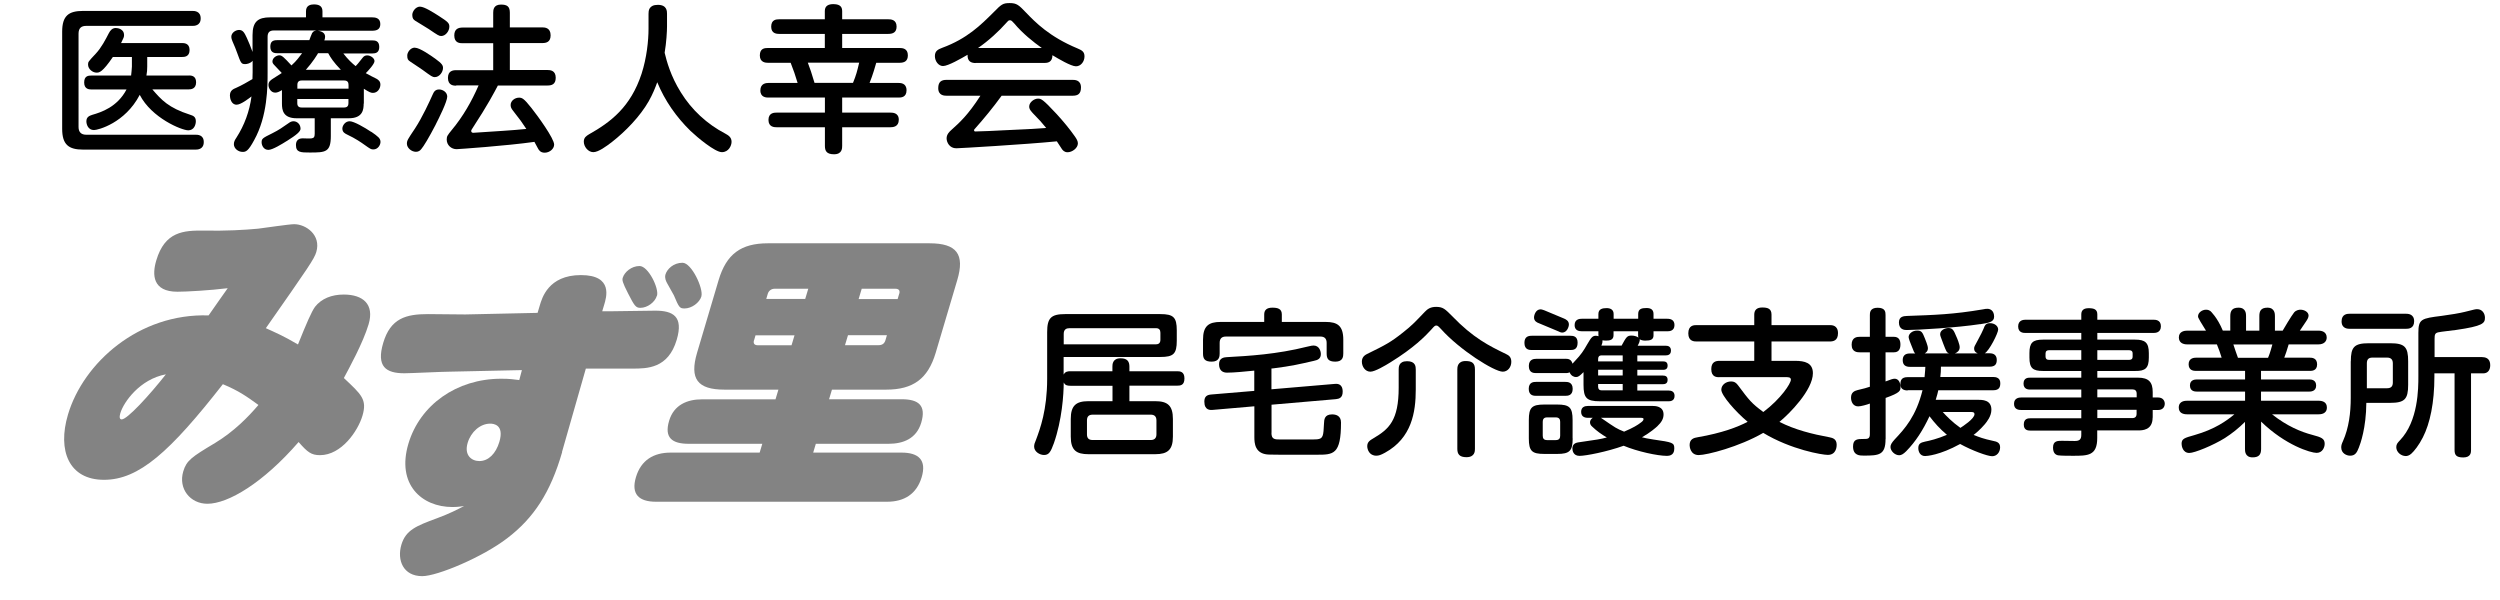 <?xml version="1.0" encoding="UTF-8"?><svg xmlns="http://www.w3.org/2000/svg" width="283.91" height="68.12" viewBox="0 0 283.91 68.12"><defs><style>.d{fill:#838383;}</style></defs><g id="a"/><g id="b"><g id="c"><g><g><path d="M128.27,45.56h2.93c1.4,0,2,.5,2,2.02v2c0,1.51-.61,2-2,2h-7.6c-1.37,0-2-.45-2-2v-2c0-1.51,.59-2.02,2-2.02h2.74v-1.75h-4.77c-.38,0-.61-.05-.77-.38,0,1.37-.2,4.29-1.12,6.91-.36,.99-.56,1.33-1.12,1.33-.49,0-1.12-.38-1.12-.95,0-.25,.07-.45,.22-.79,.45-1.21,1.26-3.37,1.26-6.9v-5.31c0-1.6,.43-2.05,2.05-2.05h10.8c1.49,0,1.87,.36,1.87,1.85v1.17c0,1.51-.38,1.85-1.87,1.85h-10.98v2c.18-.34,.45-.38,.77-.38h4.77v-.52c0-.23,0-.95,.92-.95,.81,0,1.01,.4,1.01,.95v.52h5.4c.32,0,.85,.02,.85,.81s-.45,.83-.85,.83h-5.4v1.75Zm-7.47-6.46h10.48c.34,0,.5-.18,.5-.52v-.79c0-.32-.14-.52-.5-.52h-9.83c-.34,0-.65,.13-.65,.65v1.19Zm10.53,8.64c0-.5-.29-.65-.65-.65h-6.59c-.45,0-.65,.22-.65,.65v1.58c0,.38,.14,.65,.65,.65h6.59c.43,0,.65-.22,.65-.65v-1.58Z"/><path d="M150.55,36.56c1.33,0,2,.43,2,2.02v1.55c0,.36-.04,.94-.9,.94-.81,0-.99-.34-.99-.94v-1.19c0-.49-.25-.72-.7-.72h-10.75c-.45,0-.7,.22-.7,.72v1.21c0,.31-.04,.92-.9,.92-.79,0-.99-.32-.99-.92v-1.57c0-1.55,.63-2.02,2-2.02h4.95v-.85c0-.5,.29-.77,.92-.77s1.08,.13,1.08,.77v.85h4.99Zm-6.16,12.59c0,.76,.38,.76,1.06,.76h1.89c1.87,0,2.07,0,2.23-.02,.7-.07,.72-.38,.79-1.82,.02-.41,.04-1.01,.92-1.01,.42,0,1.01,.14,1.01,.92,0,3.66-.86,3.66-2.77,3.66-5.06,0-5.1,0-5.49-.02-1.53-.09-1.58-1.31-1.58-2v-3.48l-4.74,.41c-.25,.02-.94,.07-.94-.94,0-.58,.29-.77,.79-.81l4.88-.41v-2.3c-1.12,.11-2.29,.23-3.1,.23-.47,0-.9-.23-.9-.97s.63-.77,.88-.79c2.52-.14,5.67-.32,9.13-1.19,.47-.11,.58-.13,.72-.13,.67,0,.83,.67,.83,.97,0,.54-.36,.68-.79,.77-1.64,.38-2.54,.59-4.59,.85-.14,.02-.16,.02-.23,.02v2.36l7.17-.61c.23-.02,.92-.09,.92,.88,0,.68-.38,.81-.77,.85l-7.31,.63v3.19Z"/><path d="M162.58,37.39c-.72,.79-2.02,2.12-4.68,3.76-.58,.36-1.76,1.06-2.27,1.06-.59,0-.97-.58-.97-1.13,0-.38,.16-.67,.59-.88,2.12-1.04,2.68-1.33,4.09-2.45,1.03-.81,1.39-1.21,2.45-2.32,.34-.36,.68-.58,1.31-.58,.79,0,1.03,.27,1.8,1.04,2.41,2.5,4.2,3.38,6.14,4.32,.29,.14,.59,.32,.59,.88,0,.61-.41,1.12-.97,1.12-.97,0-4.9-2.48-7-4.83-.32-.34-.4-.41-.54-.41-.16,0-.2,.04-.54,.41Zm-1.8,6.84c0,2.56-.45,5.51-3.49,7.18-.49,.27-.72,.34-.99,.34-.81,0-1.03-.72-1.03-1.08,0-.49,.32-.67,.74-.92,1.71-1.01,2.83-2,2.83-5.71v-2.07c0-.27,0-.95,.95-.95s.99,.59,.99,.95v2.25Zm6.72,6.75c0,.23,0,.94-.96,.94-.79,0-1.04-.34-1.04-.94v-9.04c0-.23,.02-.94,.94-.94,.72,0,1.06,.23,1.06,.94v9.04Z"/><path d="M173.97,39.75c-.25,0-.85,0-.85-.81,0-.72,.45-.81,.85-.81h4.36c.34,0,.83,.05,.83,.79,0,.79-.49,.83-.83,.83h-4.36Zm3.8,.99c.38,0,.68,.09,.81,.56,.09-.11,.13-.14,.31-.34,.65-.68,.95-1.13,1.35-1.84,.47-.81,.61-.99,1.01-.99,.11,0,.2,.04,.29,.05l-.02-.13v-.43h-1.89c-.36,0-.81-.11-.81-.7,0-.72,.65-.72,.81-.72h1.89v-.54c0-.59,.49-.67,.94-.67,.38,0,.79,.14,.79,.67v.54h2.79v-.54c0-.59,.4-.68,.95-.68,.45,0,.79,.16,.79,.68v.54h1.57c.4,0,.81,.14,.81,.72,0,.7-.63,.7-.81,.7h-1.57v.47c0,.5-.38,.59-.92,.59-.11,0-.45,0-.65-.16,.05,.22-.11,.52-.23,.74h3.17c.32,0,.61,.11,.61,.56,0,.5-.4,.54-.61,.54h-3.21v.68h2.92c.31,0,.52,.11,.52,.49,0,.45-.36,.47-.52,.47h-2.92v.65h2.9c.29,0,.54,.09,.54,.49,0,.49-.4,.49-.58,.49h-2.86v.72h3.55c.34,0,.68,.13,.68,.61,0,.61-.54,.61-.68,.61h-7.81c-1.51,0-1.85-.38-1.85-1.87v-1.44c-.45,.45-.61,.56-.86,.56-.23,0-.56-.14-.72-.54-.09,.05-.18,.09-.47,.09h-3.33c-.31,0-.83-.04-.83-.81s.59-.81,.83-.81h3.33Zm-3.33,4.21c-.22,0-.83,0-.83-.79s.59-.79,.83-.79h3.33c.22,0,.83,0,.83,.79s-.59,.79-.86,.79h-3.29Zm4.16,4.84c0,1.42-.36,1.76-1.75,1.76h-1.48c-1.39,0-1.75-.32-1.75-1.76v-2.09c0-1.42,.34-1.76,1.76-1.76h1.46c1.39,0,1.75,.32,1.75,1.76v2.09Zm-3.85-13.09c-.2-.07-.54-.23-.54-.65,0-.27,.2-.92,.74-.92,.14,0,.36,.09,.43,.11l2.25,.94c.2,.09,.54,.25,.54,.67,0,.27-.22,.92-.76,.92-.14,0-.36-.09-.41-.13l-2.25-.94Zm2.43,11.2c0-.27-.11-.5-.5-.5h-.99c-.41,0-.49,.27-.49,.5v1.58c0,.29,.11,.5,.49,.5h.99c.4,0,.5-.23,.5-.5v-1.58Zm3.17-.45c-.16,0-.79,0-.79-.67,0-.56,.41-.68,.79-.68h7.31c.27,0,1.26,0,1.26,.97,0,.45-.2,.86-.72,1.35-.18,.16-.74,.67-1.73,1.24,.25,.07,.68,.16,1.28,.25,2.23,.32,2.39,.36,2.39,1.03,0,.31-.09,.83-.83,.83-1.08,0-3.37-.5-4.92-1.15-1.89,.68-4.29,1.15-5.01,1.15s-.81-.61-.81-.83c0-.41,.22-.63,.65-.7,2.23-.32,2.49-.36,3.26-.56-.59-.34-1.15-.74-1.64-1.21-.2-.16-.27-.34-.27-.5,0-.31,.22-.45,.31-.52h-.54Zm3.93-6.41v-.68h-2.39c-.31,0-.4,.18-.4,.41v.27h2.79Zm0,.95h-2.79v.65h2.79v-.65Zm0,1.62h-2.79v.32c0,.25,.13,.4,.4,.4h2.39v-.72Zm-2.47,3.84c1.73,1.19,1.75,1.21,2.63,1.57,1.06-.45,1.55-.76,1.87-1.01,.16-.11,.34-.25,.34-.43,0-.11-.16-.13-.25-.13h-4.59Zm2.34-8.19c.54-.99,.63-1.15,1.13-1.15,.27,0,.58,.07,.79,.23-.04-.14-.04-.16-.04-.27v-.45h-2.79v.45c0,.54-.43,.61-.85,.61-.22,0-.32-.02-.4-.04,0,.18,0,.29-.13,.61h2.27Z"/><path d="M195.26,42.84c-.31,0-.92-.02-.92-.92,0-.81,.49-.94,.92-.94h3.96v-2.2h-6.55c-.25,0-.94,0-.94-.92s.63-.94,.94-.94h6.55v-1.19c0-.5,.27-.81,.9-.81s1.06,.13,1.06,.81v1.19h6.61c.23,0,.94,0,.94,.92,0,.86-.56,.94-.94,.94h-6.61v2.2h2.7c1.06,0,2,.22,2,1.4,0,1.91-2.68,4.63-3.8,5.53,1.76,.9,3.73,1.39,5.69,1.75,.34,.07,.81,.18,.81,.85,0,.13,0,1.15-1.01,1.15-.61,0-4.14-.58-7.33-2.5-2.72,1.58-6.39,2.52-7.33,2.52s-1.03-.95-1.03-1.13c0-.7,.49-.83,.94-.9,2.74-.47,4.56-1.17,5.65-1.75-1.35-1.12-2.99-2.99-2.99-3.64,0-.56,.54-.94,1.1-.94,.41,0,.61,.18,.81,.45,1.26,1.69,1.51,2.02,2.86,3.02,2-1.51,3.13-3.24,3.13-3.67,0-.29-.31-.29-.56-.29h-7.58Z"/><path d="M214.13,49.87c0,1.82-.76,1.87-2.48,1.87-.45,0-1.21,0-1.21-1.04,0-.85,.52-.85,1.21-.85,.45,0,.7,0,.7-.56v-3.46c-.34,.13-1.01,.32-1.33,.32-.56,0-.81-.5-.81-.99,0-.61,.4-.77,.74-.86,.85-.2,.94-.23,1.4-.38v-3.91h-1.15c-.23,0-.92,0-.92-.86s.63-.9,.92-.9h1.15v-2.47c0-.25,0-.83,.88-.83s.9,.49,.9,.83v2.47h.95c.61,0,.74,.45,.74,.88,0,.56-.23,.88-.74,.88h-.95v3.31c.67-.25,.83-.31,1.03-.31,.61,0,.67,.76,.67,.94,0,.41-.02,.65-1.69,1.24v4.66Zm2.5-5.53c-.38,0-.81-.13-.81-.7,0-.43,.11-.81,.81-.81h1.93c.07-.61,.07-.9,.09-1.17h-1.76c-.43,0-.81-.16-.81-.76,0-.45,.22-.76,.81-.76h.61c-.14-.14-.14-.16-.41-.85-.11-.25-.34-.85-.34-1.01,0-.36,.4-.74,.97-.74,.52,0,.61,.23,.88,.9,.05,.13,.34,.81,.34,1.1,0,.36-.22,.5-.36,.59h2.74c-.25-.11-.29-.2-.63-1.08-.32-.85-.36-.94-.36-1.1,0-.45,.54-.7,.94-.7,.5,0,.61,.29,.9,.97,.07,.14,.38,.88,.38,1.21,0,.4-.29,.61-.54,.7h2.58c-.23-.11-.4-.23-.4-.56,0-.18,.04-.25,.42-.94,.36-.65,.52-1.01,.65-1.3,.14-.38,.25-.63,.74-.63s.92,.31,.92,.72-1.03,2.45-1.53,2.7h.56c.52,0,.81,.25,.81,.76s-.23,.76-.81,.76h-5.53c0,.47-.02,.76-.07,1.17h6c.36,0,.81,.11,.81,.7,0,.41-.09,.81-.81,.81h-6.23c-.05,.27-.13,.54-.29,1.08h4.72c.58,0,1.6,0,1.6,1.13,0,.74-.52,1.37-.74,1.64-.52,.61-1.06,1.06-1.28,1.22,.61,.25,1.15,.45,2.18,.67,.5,.09,.83,.23,.83,.74,0,.54-.36,1.01-.9,1.01s-2.3-.65-3.64-1.39c-2.32,1.28-3.8,1.37-3.98,1.37-.58,0-.77-.52-.77-.9,0-.49,.25-.63,.77-.74,.47-.09,1.44-.32,2.48-.77-.83-.7-1.4-1.35-1.98-2.11-.74,1.58-1.57,2.88-2.65,3.98-.32,.32-.56,.45-.79,.45-.5,0-.99-.49-.99-.94,0-.25,.13-.47,.47-.85,1.17-1.24,2.43-2.63,3.17-5.6h-1.67Zm8.23-7.53c-2.59,.4-7.15,.67-8.34,.67-.25,0-.87-.05-.87-.86,0-.7,.56-.72,.92-.74,3.13-.11,5.28-.18,8.57-.74,.34-.07,.43-.07,.56-.07,.32,0,.76,.2,.76,.9,0,.61-.63,.7-1.6,.85Zm-4.23,9.98c.36,.41,1.08,1.15,2,1.8,.25-.16,1.6-1.03,1.6-1.55,0-.25-.23-.25-.38-.25h-3.22Z"/><path d="M244.46,47.42c0,1.46-1.19,1.46-1.66,1.46h-4.63v.86c0,2.02-1.06,2.02-2.77,2.02-.38,0-1.35,0-1.66-.05-.29-.05-.59-.25-.59-.88,0-.77,.52-.77,1.01-.77,.23,0,1.26,.02,1.46,.02,.47,0,.74-.13,.74-.68v-.5h-5.76c-.27,0-.77-.02-.77-.68s.43-.72,.77-.72h5.76v-.94h-6.81c-.2,0-.83,0-.83-.7s.63-.72,.83-.72h6.81v-.9h-5.82c-.14,0-.74,0-.74-.67s.52-.68,.74-.68h5.82v-.76h-4.34c-1.17,0-1.55-.32-1.55-1.53v-.5c0-1.17,.36-1.53,1.53-1.53h4.36v-.76h-6.34c-.2,0-.83,0-.83-.74s.65-.76,.83-.76h6.34v-.61c0-.5,.32-.7,.83-.7,.58,0,.99,.11,.99,.7v.61h6.39c.18,0,.83,0,.83,.74s-.63,.76-.83,.76h-6.39v.76h4.3c1.13,0,1.55,.34,1.55,1.53v.5c0,1.19-.38,1.55-1.55,1.53h-4.3v.76h4.63c1.22,0,1.66,.52,1.66,1.64v.61h.61c.59,0,.76,.43,.76,.7,0,.38-.23,.72-.76,.72h-.61v.88Zm-8.1-6.55v-1.1h-3.66c-.25,0-.4,.11-.4,.38v.34c0,.23,.11,.38,.4,.38h3.66Zm1.82,0h3.58c.25,0,.43-.07,.43-.38v-.34c0-.31-.18-.38-.43-.38h-3.58v1.1Zm0,3.35v.9h4.47v-.4c0-.36-.18-.5-.5-.5h-3.96Zm4.47,2.32h-4.47v.94h3.96c.34,0,.5-.16,.5-.5v-.43Z"/><path d="M253.28,37.55v-1.66c0-.63,.25-.95,.94-.95,.85,0,.85,.72,.85,.95v1.66h1.51v-1.66c0-.54,.16-.95,.92-.95,.85,0,.85,.74,.85,.95v1.66h.88c.05-.11,1.04-1.76,1.3-2.07,.25-.29,.61-.31,.72-.31,.45,0,.92,.27,.92,.67,0,.22-.14,.45-.29,.67-.09,.14-.59,.88-.7,1.04h2.11c.38,0,.94,.13,.94,.79,0,.4-.29,.77-.94,.77h-3.38c-.25,.83-.29,.95-.5,1.51h2.9c.2,0,.83,0,.83,.76s-.65,.74-.83,.74h-5.54v.97h5.47c.29,0,.79,.07,.79,.7,0,.68-.65,.68-.79,.68h-5.47v1.04h6.54c.43,0,.94,.14,.94,.77,0,.77-.77,.77-.94,.77h-5.29c1.71,1.35,3.29,2,4.59,2.34,1.01,.27,1.39,.41,1.39,1.01,0,.4-.25,1.03-.92,1.03s-3.53-.86-6.3-3.55v3.11c0,.67-.29,.95-.97,.95-.86,0-.86-.72-.86-.95v-3.08c-.68,.68-1.46,1.31-2.29,1.84-1.33,.83-3.44,1.69-4.03,1.69-.76,0-.88-.81-.88-1.04,0-.58,.32-.67,1.46-.99,2.34-.67,3.64-1.62,4.54-2.36h-5.38c-.43,0-.94-.14-.94-.77,0-.77,.77-.77,.94-.77h6.59v-1.04h-5.47c-.22,0-.79-.02-.79-.7,0-.61,.52-.68,.79-.68h5.47v-.97h-5.58c-.25,0-.83-.04-.83-.76s.67-.74,.83-.74h2.92c-.11-.38-.38-1.15-.54-1.51h-3.38c-.45,0-.94-.18-.94-.79,0-.7,.67-.77,.94-.77h2.14c-.18-.31-.47-.77-.65-1.06-.23-.41-.25-.45-.25-.58,0-.38,.43-.74,.92-.74,.27,0,.41,.11,.49,.16,.02,.02,.77,.7,1.4,2.21h.92Zm4.29,3.08c.23-.5,.45-1.4,.49-1.51h-4.43c.14,.41,.36,1.1,.52,1.51h3.42Z"/><path d="M266.97,41.03c0-1.62,.38-2.05,2.05-2.05h2.41c1.66,0,2.05,.41,2.05,2.05v2.67c0,1.64-.4,2.05-2.05,2.05h-2.7c-.02,2.86-.68,4.66-.85,5.08-.22,.58-.43,.92-.99,.92-.41,0-1.01-.27-1.01-.94,0-.23,.05-.4,.2-.72,.67-1.51,.88-3.22,.88-4.9v-4.16Zm6.25-5.4c.2,0,.94,0,.94,.85s-.67,.86-.94,.86h-6.36c-.22,0-.94,0-.94-.85s.68-.86,.94-.86h6.36Zm-4.43,8.46h2.3c.43,0,.65-.2,.65-.65v-2.18c0-.41-.2-.65-.65-.65h-1.67c-.45,0-.63,.22-.63,.65v2.83Zm13.11-3.53c.61,0,.9,.34,.9,.92,0,.54-.27,.92-.79,.92h-1.39v8.7c0,.25,0,.85-.88,.85-.81,0-.99-.29-.99-.85v-8.7h-2.29v.36c0,2.97-.5,5.33-1.31,6.91-.43,.86-.99,1.57-1.31,1.85-.25,.23-.49,.27-.63,.27-.54,0-1.08-.45-1.08-1.01,0-.34,.16-.5,.4-.76,2.11-2.18,2.11-5.94,2.11-7.27v-4.95c0-1.58,.34-1.64,2.65-1.93,.88-.11,2.11-.32,2.61-.45,1.15-.29,1.22-.31,1.42-.31,.58,0,.88,.5,.88,.97,0,.63-.23,.95-3.28,1.39-.32,.05-1.76,.2-2.03,.27-.36,.09-.41,.25-.41,.76v2.05h5.44Z"/></g><g><path d="M21.85,1.24c.2,0,.94,0,.94,.85s-.74,.85-.94,.85H9.78c-.52,0-.86,.23-.86,.88V14.42c0,.59,.31,.88,.86,.88h12.42c.2,0,.94-.02,.94,.83s-.72,.86-.94,.86H9.44c-1.64,0-2.38-.56-2.38-2.36V3.6c0-1.82,.74-2.36,2.38-2.36h12.41Zm-.41,7.33c.23,0,.83,0,.83,.77s-.59,.81-.83,.81h-4.14c1.03,1.19,1.82,2.09,4.29,2.88,.34,.11,.65,.22,.65,.74,0,.36-.18,1.03-.86,1.03-.74,0-4.16-1.4-5.51-4.03-1.67,3.21-4.74,4-5.2,4-.67,0-.86-.65-.86-.99,0-.5,.34-.63,.67-.74,1.01-.29,2.84-.88,3.89-2.88h-3.98c-.25,0-.83-.02-.83-.79s.49-.79,.83-.79h4.5c.04-.27,.07-.74,.09-1.01v-1.1h-2.16c-1.19,1.75-1.55,1.78-1.85,1.78-.45,0-.97-.4-.97-.92,0-.31,.04-.34,.88-1.24,.63-.67,1.12-1.62,1.48-2.32,.16-.32,.4-.59,.79-.59,.25,0,.94,.13,.94,.79,0,.23-.04,.31-.34,.92h6.93c.2,0,.85,0,.85,.79s-.63,.79-.85,.79h-3.96v1.08c0,.34-.02,.68-.09,1.03h4.84Z"/><path d="M41.3,11.74c0,.67-.07,1.69-1.69,1.69h-2.04v2.02c0,1.84-.61,1.87-2.38,1.87-1.03,0-1.58,0-1.58-.85,0-.38,.16-.76,.76-.76,.16,0,.9,.04,1.03,0,.23-.04,.34-.14,.34-.52v-1.76h-2.05c-1.55,0-1.67-.94-1.67-1.67v-1.53c-.32,.2-.54,.29-.76,.29-.49,0-.77-.5-.77-.88s.29-.56,.45-.67,.92-.58,1.06-.68c-.13-.13-.7-.74-.81-.86-.18-.18-.25-.29-.25-.45,0-.4,.45-.7,.79-.7,.29,0,.52,.23,1.37,1.15,.59-.52,.99-1.1,1.21-1.39h-2.84c-.2,0-.77,0-.77-.72,0-.58,.25-.76,.77-.76h3.66c.04-.13,.25-.68,.31-.79,.13-.25,.34-.27,.49-.31h-4.84c-.5,0-.7,.25-.7,.72v4.02c0,1.66,0,4.97-1.53,7.72-.68,1.26-.94,1.33-1.31,1.33-.49,0-.99-.38-.99-.88,0-.29,.13-.5,.29-.74,.9-1.4,1.49-2.99,1.71-4.68-.32,.25-1.21,.94-1.69,.94-.63,0-.76-.77-.76-1.04,0-.58,.38-.74,.72-.88,.61-.27,1.3-.67,1.84-.99,0-.25,.02-.52,.02-.77v-1.31c-.23,.29-.63,.38-.85,.38-.45,0-.49-.13-.92-1.31-.18-.5-.23-.61-.52-1.28-.05-.14-.13-.31-.13-.52,0-.45,.49-.77,.88-.77,.47,0,.63,.38,.88,.9,.2,.43,.45,1.04,.65,1.6v-1.91c0-1.55,.63-2.02,2-2.02h4.07v-.7c0-.68,.56-.77,.9-.77,.5,0,.97,.14,.97,.77v.7h5.65c.32,0,.92,.05,.92,.76,0,.61-.41,.76-.92,.76h-6.18c.25,.04,.83,.14,.83,.67,0,.18-.04,.31-.09,.43h5.47c.27,0,.77,.02,.77,.74,0,.65-.41,.74-.77,.74h-3.31c.52,.68,1.01,1.13,1.4,1.44,.2-.2,.25-.27,.79-.95,.14-.18,.29-.27,.52-.27,.38,0,.83,.31,.83,.65,0,.32-.68,1.06-.99,1.37,.2,.13,1.03,.54,1.21,.63,.22,.13,.45,.29,.45,.67,0,.41-.29,.94-.85,.94-.22,0-.4-.07-1.03-.47v1.71Zm-8.73,4.27c-.54,.34-1.62,1.01-2.09,1.01-.56,0-.77-.54-.77-.85,0-.43,.11-.49,1.22-1.04,.76-.38,1.13-.65,1.82-1.13,.22-.16,.36-.23,.59-.23,.4,0,.79,.34,.79,.85,0,.31-.45,.7-1.57,1.4Zm1.19-5.94h5.82v-.43c0-.29-.11-.5-.5-.5h-4.81c-.34,0-.5,.16-.5,.5v.43Zm0,1.17v.47c0,.34,.16,.5,.5,.5h4.81c.41,0,.5-.23,.5-.5v-.47h-5.82Zm4.95-3.31c-.88-.92-1.17-1.4-1.44-1.89h-1.15c-.07,.13-.58,.99-1.39,1.89h3.98Zm3.46,7.04c.77,.54,1.04,.74,1.04,1.15,0,.34-.29,.85-.81,.85-.27,0-.34-.05-1.03-.54-.32-.23-.99-.7-1.95-1.15-.22-.11-.54-.25-.54-.68,0-.34,.32-.83,.83-.83,.47,0,1.69,.7,2.45,1.21Z"/><path d="M49.49,14.13c-.79,1.53-1.4,2.52-1.64,2.79-.14,.18-.32,.32-.61,.32-.52,0-1.03-.45-1.03-.92,0-.36,.09-.49,.92-1.73,.85-1.3,1.66-3.08,2-3.84,.13-.29,.27-.59,.74-.59,.41,0,.92,.31,.92,.81,0,.56-.94,2.45-1.3,3.15Zm-2.36-8.71c.52,0,1.75,.85,2.32,1.26,.74,.54,.86,.74,.86,1.04,0,.45-.4,1.04-.94,1.04-.25,0-.38-.09-1.39-.83-.2-.16-1.17-.77-1.37-.92-.31-.2-.36-.32-.36-.72,0-.32,.34-.88,.86-.88Zm.59-4.66c.47,0,1.53,.68,2.05,1.01,1.12,.72,1.26,.86,1.26,1.26,0,.5-.43,1.06-.92,1.06-.25,0-.36-.07-1.42-.79-.23-.16-1.31-.79-1.53-.94-.2-.13-.34-.27-.34-.67,0-.36,.36-.94,.9-.94Zm4.09,8.97c-.25,0-.94,0-.94-.88,0-.79,.54-.88,.94-.88h4.2v-3.06h-3.48c-.31,0-.94-.02-.94-.88,0-.7,.41-.9,.94-.9h3.48V1.44c0-.31,.04-.92,.88-.92,.68,0,1.01,.2,1.01,.92v1.67h3.69c.29,0,.94,.04,.94,.9,0,.77-.5,.88-.94,.88h-3.69v3.06h4.27c.31,0,.94,.04,.94,.88,0,.76-.47,.88-.94,.88h-5.63c-.4,.76-1.12,2.16-2.9,4.88-.11,.18-.13,.2-.13,.27,0,.14,.09,.22,.23,.22,.05,0,3.08-.2,3.35-.22,1.06-.07,1.93-.14,2.68-.22-.56-.85-.63-.94-1.51-2.07-.22-.27-.27-.45-.27-.65,0-.49,.5-.83,.94-.83,.34,0,.54,.05,1.42,1.17,.7,.88,2.58,3.46,2.58,4.16,0,.47-.5,.92-1.08,.92-.49,0-.67-.32-.76-.49-.07-.11-.34-.63-.4-.74-3.17,.45-8.68,.83-8.84,.83-.59,0-1.12-.45-1.12-1.1,0-.38,.11-.5,.56-1.06,1.28-1.53,2.27-3.26,3.06-5.08h-2.54Z"/><path d="M75.75,2.98c0,.58-.07,1.84-.27,3.01,.23,.95,.68,2.65,1.84,4.5,1.22,1.98,2.97,3.6,5.04,4.68,.36,.2,.72,.41,.72,.94,0,.41-.32,1.17-1.1,1.17s-2.77-1.66-3.56-2.41c-1.62-1.58-2.92-3.44-3.78-5.53-.22,.61-.52,1.37-.97,2.16-.99,1.73-2.63,3.42-4.18,4.63-.61,.47-1.53,1.15-2.11,1.15s-1.08-.61-1.08-1.19c0-.47,.29-.65,.58-.83,2.49-1.4,4.74-3.11,5.98-6.88,.59-1.82,.79-3.78,.79-5.11V1.56c0-.32,.02-1.01,1.06-1.01s1.04,.74,1.04,1.01v1.42Z"/><path d="M100.88,2.19c.27,0,.94,.02,.94,.83,0,.68-.45,.83-.94,.83h-5.24v1.6h6.52c.31,0,.94,.04,.94,.83,0,.65-.38,.85-.94,.85h-2.65c-.09,.31-.38,1.37-.76,2.29h3.28c.22,0,.92,0,.92,.83s-.65,.83-.92,.83h-6.39v1.71h5.49c.22,0,.94,0,.94,.81s-.67,.85-.94,.85h-5.49v2.12c0,.25,0,.95-.92,.95-.85,0-1.04-.38-1.04-.95v-2.12h-5.49c-.22,0-.92,0-.92-.83s.68-.83,.92-.83h5.49v-1.71h-6.41c-.22,0-.92,0-.92-.81s.67-.85,.92-.85h3.31c-.23-.79-.49-1.53-.79-2.29h-2.58c-.23,0-.92-.02-.92-.83s.54-.85,.92-.85h6.46v-1.6h-5.17c-.23,0-.92,0-.92-.81s.56-.85,.92-.85h5.17v-.95c0-.63,.5-.77,.94-.77,.54,0,1.03,.13,1.03,.77v.95h5.24Zm-4.01,7.22c.36-.88,.47-1.31,.7-2.29h-5.83c.31,.83,.38,1.03,.76,2.29h4.38Z"/><path d="M110.82,7.16c-.5,0-.97-.16-.94-.94-.7,.41-2.21,1.28-2.79,1.28-.5,0-.92-.54-.92-1.13s.36-.76,.83-.94c2.83-1.04,4.38-2.59,5.8-4,.92-.94,1.08-1.08,1.87-1.08s1.03,.22,1.85,1.08c1.06,1.1,2.65,2.74,5.85,4.07,.47,.2,.79,.36,.79,.9,0,.59-.41,1.13-.97,1.13s-2.04-.88-2.67-1.26c0,.83-.59,.88-.92,.88h-7.8Zm-3.33,3.71c-.22,0-.94,0-.94-.86,0-.74,.38-.94,.94-.94h14.33c.22,0,.94,0,.94,.86,0,.74-.36,.94-.94,.94h-8.07c-.95,1.31-1.98,2.57-3.06,3.78-.05,.05-.07,.07-.07,.14,0,.09,.05,.14,.14,.14,.45,0,2.52-.09,3.13-.13,2.59-.11,3.42-.16,4.92-.27-.59-.72-.68-.81-1.53-1.69-.34-.36-.4-.54-.4-.74,0-.5,.58-.9,.99-.9,.34,0,.52,.02,2.07,1.69,.79,.85,1.58,1.82,2.11,2.58,.22,.31,.36,.56,.36,.81,0,.54-.65,1.01-1.17,1.01-.38,0-.54-.23-.63-.34-.09-.14-.5-.77-.59-.9-3.67,.36-11.11,.79-11.42,.79-.77,0-1.1-.68-1.1-1.13s.32-.76,.56-.97c.9-.81,1.87-1.67,3.28-3.87h-3.85Zm10.82-5.42c-.95-.67-2.2-1.67-3.13-2.79-.23-.25-.32-.36-.49-.36s-.25,.11-.47,.36c-.76,.86-1.96,1.98-3.15,2.79h7.24Z"/></g><path class="d" d="M94.15,45.34h8.25c1.93,0,2.8,.71,2.22,2.66-.54,1.81-2.03,2.4-3.72,2.4h-8.25l-.3,1h10.04c1.93,0,2.86,.84,2.28,2.79-.58,1.94-2.01,2.79-3.94,2.79h-26.23c-1.93,0-2.86-.84-2.28-2.79,.58-1.94,2.01-2.79,3.94-2.79h10.11l.3-1h-8.35c-1.89,0-2.81-.68-2.23-2.62,.54-1.81,2.07-2.43,3.73-2.43h8.35l.33-1.1h-6.12c-3.08,0-3.99-1.23-3.12-4.18l2.45-8.26c.88-2.95,2.53-4.18,5.6-4.18h18.35c3.08,0,4.03,1.23,3.15,4.18l-2.45,8.26c-.88,2.95-2.56,4.18-5.63,4.18h-6.15l-.33,1.1Zm-8.52-6.71c-.12,.39,.06,.58,.44,.58h3.82l.34-1.13h-4.43l-.16,.55Zm5.81-4.67l.35-1.17h-3.82c-.37,0-.68,.23-.78,.58l-.17,.58h4.43Zm4.86,4.11l-.34,1.13h3.82c.41,0,.67-.19,.78-.58l.16-.55h-4.43Zm5.82-4.7c.11-.36-.03-.58-.44-.58h-3.82l-.35,1.17h4.43l.17-.58Z"/><g><path class="d" d="M35.75,34.87c.77-.98,1.93-1.42,3.29-1.42,2.17,0,3.5,1.09,2.82,3.38-.63,2.11-2.23,5.01-2.81,6.1,2.01,1.89,2.66,2.43,2.11,4.29-.52,1.74-2.39,4.47-4.82,4.47-.99,0-1.41-.33-2.43-1.49-4.03,4.65-8.01,7.01-10.36,7.01-1.95,0-3.32-1.71-2.74-3.67,.37-1.24,.93-1.63,3.61-3.23,2.16-1.31,3.75-2.94,4.93-4.32-1.3-.94-2.21-1.6-4.04-2.36-6,7.67-9.52,10.86-13.5,10.86s-5.31-3.31-4.09-7.41c1.75-5.89,8.06-11.52,15.97-11.26,1.08-1.53,1.54-2.22,2.17-3.09-2.03,.25-4.68,.4-5.71,.4-2.83,0-2.89-1.93-2.4-3.56,.97-3.27,3.08-3.42,5.46-3.38,2.46,.04,4.51-.07,6.1-.22,.61-.07,3.54-.51,4.09-.51,1.36,0,3.09,1.24,2.52,3.16-.24,.8-.82,1.63-5.73,8.65,.97,.44,1.99,.87,3.65,1.85,.99-2.47,1.55-3.74,1.92-4.25Zm-22.08,12.03c-.15,.51-.07,.73,.15,.73,.63,0,3.13-2.72,5.02-5.12-2.96,.55-4.8,3.16-5.17,4.4Z"/><path class="d" d="M63.84,51.34c-1.32,4.58-3.22,7.48-6.22,9.77-2.77,2.14-7.95,4.32-9.67,4.32-2.17,0-2.88-1.82-2.37-3.56,.5-1.67,1.67-2.14,4.06-3.02,1.45-.54,2.23-.95,3.06-1.38-.34,.04-.69,.11-1.32,.11-3.5,0-6.37-2.58-5-7.19,1.31-4.4,5.47-7.38,10.54-7.38,.96,0,1.41,.07,2.05,.15l.3-1.13-8.22,.18c-.81,0-4.4,.18-5.13,.18-2.1,0-3.2-.76-2.4-3.45,.83-2.8,2.59-3.27,5.09-3.27,.66,0,3.63,.04,4.22,.04l8.22-.18,.25-.84c.24-.8,.95-3.45,4.67-3.45s2.88,2.58,2.64,3.38l-.22,.73h.92c.96,0,4.22-.07,5.1-.07,2.02,0,3.23,.65,2.44,3.31-.97,3.27-3.36,3.27-5.06,3.27h-5.26l-2.71,9.48Zm-8.17-3.23c-1.14,0-2.19,.94-2.56,2.18-.42,1.42,.45,2.07,1.33,2.07,1.03,0,1.87-.84,2.27-2.18,.58-1.96-.67-2.07-1.04-2.07Zm18.93-14.53c-.21,.73-1.07,1.38-1.88,1.38-.51,0-.67-.22-1.39-1.63-.65-1.27-.69-1.53-.61-1.78,.19-.65,.99-1.34,1.91-1.34,.99,0,2.23,2.54,1.98,3.38Zm5.06,.07c-.22,.73-1.11,1.38-1.92,1.38-.55,0-.63-.11-1.21-1.49-.19-.36-.29-.51-.77-1.38-.12-.22-.3-.58-.19-.98,.18-.62,.91-1.34,1.94-1.34s2.4,2.94,2.14,3.82Z"/></g></g></g></g></svg>